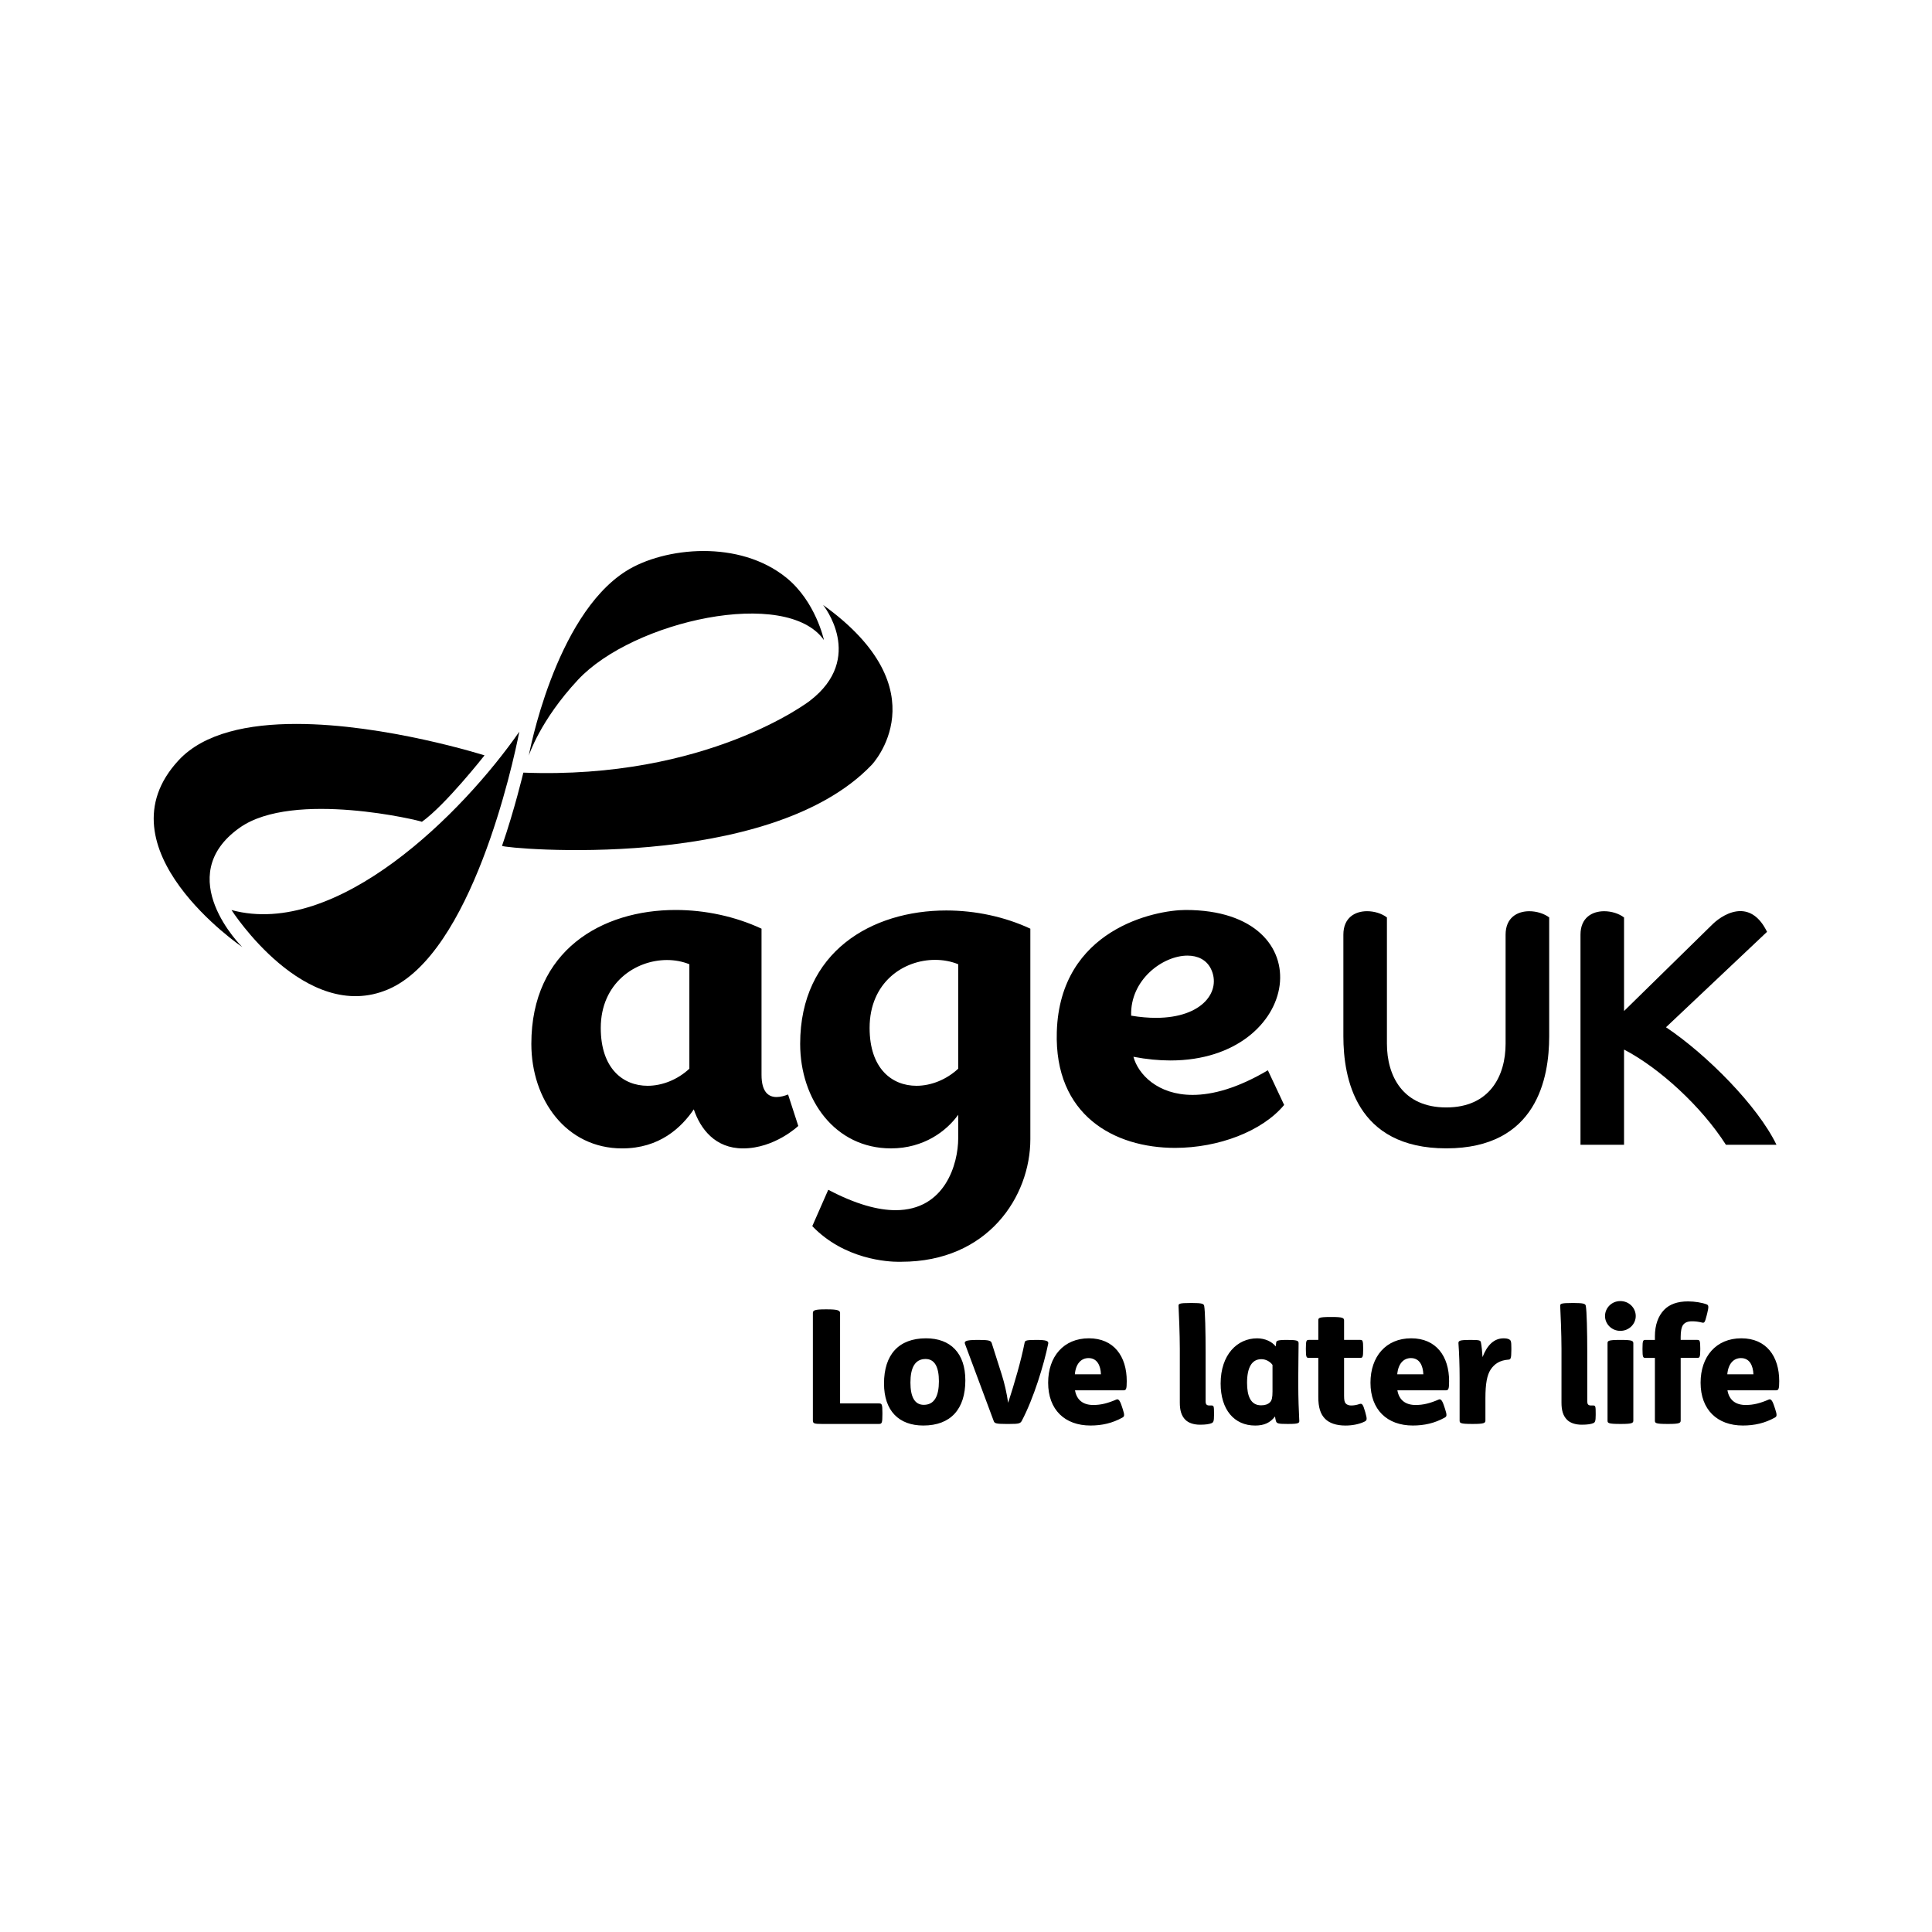 <?xml version="1.0" encoding="utf-8"?>
<!-- Generator: Adobe Illustrator 16.0.0, SVG Export Plug-In . SVG Version: 6.00 Build 0)  -->
<!DOCTYPE svg PUBLIC "-//W3C//DTD SVG 1.1//EN" "http://www.w3.org/Graphics/SVG/1.1/DTD/svg11.dtd">
<svg version="1.1" xmlns="http://www.w3.org/2000/svg" xmlns:xlink="http://www.w3.org/1999/xlink" x="0px" y="0px" width="85px"
	 height="85px" viewBox="0 0 85 85" enable-background="new 0 0 85 85" xml:space="preserve">
<g id="Background">
</g>
<g id="Guides">
</g>
<g id="Foreground">
	<g>
		<path d="M10.185,40.038c0,0,3.241,5.056,6.898,3.487c3.656-1.569,5.479-9.867,5.764-11.333
			C20.359,35.772,14.831,41.3,10.185,40.038"/>
		<path d="M7.86,33.447c-3.597,3.873,2.798,8.219,2.798,8.219s-3.155-3.102-0.11-5.252c2.364-1.669,7.999-0.297,8.014-0.258
			c1.039-0.74,2.755-2.923,2.755-2.923s-4.358-1.383-8.282-1.383C10.945,31.85,8.978,32.243,7.86,33.447"/>
		<path d="M27.536,25.13c-3.15,2-4.271,8.114-4.271,8.114s0.488-1.54,2.164-3.336c2.427-2.602,9.174-4.086,10.821-1.748
			c0,0-0.361-1.697-1.656-2.745c-1.034-0.837-2.361-1.173-3.639-1.173C29.637,24.243,28.372,24.599,27.536,25.13"/>
		<path d="M35.628,30.834c0,0-4.505,3.476-12.603,3.158c0,0-0.391,1.646-0.938,3.223c0.171,0.125,11.729,1.18,16.264-3.563
			c0,0,3.113-3.264-2.138-7.036C36.213,26.616,38.094,28.944,35.628,30.834"/>
		<g>
			<path fill-rule="evenodd" clip-rule="evenodd" d="M41.633,40.057c-3.267,0-6.429,1.804-6.429,5.868
				c0,2.461,1.534,4.599,3.995,4.599c1.445,0,2.447-0.764,2.958-1.479v1.034c0,1.113-0.569,3.164-2.753,3.164
				c-0.771,0-1.744-0.255-2.964-0.898l-0.703,1.6c1.416,1.472,3.328,1.569,3.807,1.569c0.072,0,0.112-0.002,0.112-0.002
				c3.81,0,5.675-2.873,5.675-5.393l0-9.261C44.206,40.333,42.911,40.057,41.633,40.057z M40.32,47.77
				c-1.075,0-2.061-0.752-2.061-2.545c0-2.01,1.492-2.995,2.88-2.995c0.355,0,0.704,0.064,1.018,0.192v4.596
				C41.643,47.498,40.965,47.77,40.32,47.77z M29.724,40.035c-3.237,0-6.347,1.77-6.347,5.891c0,2.461,1.534,4.599,3.995,4.599
				c1.633,0,2.597-0.902,3.152-1.718c0.289,0.854,0.934,1.718,2.166,1.718c1.396,0,2.431-0.988,2.431-0.988l-0.449-1.384
				c-0.143,0.056-0.327,0.112-0.507,0.112c-0.338,0-0.661-0.2-0.661-0.975v-6.432C32.354,40.322,31.029,40.035,29.724,40.035z
				 M28.492,47.77c-1.075,0-2.061-0.752-2.061-2.545c0-1.969,1.517-2.988,2.914-2.988c0.343,0,0.68,0.062,0.984,0.186v4.596
				C29.815,47.498,29.138,47.77,28.492,47.77z M52.163,40.035c-1.342,0.003-5.528,0.84-5.668,5.36
				c-0.114,3.673,2.525,5.107,5.203,5.107c1.907,0,3.833-0.727,4.799-1.889l-0.716-1.525c-1.331,0.787-2.433,1.083-3.311,1.083
				c-1.541,0-2.396-0.91-2.604-1.677c0.579,0.111,1.123,0.162,1.63,0.162c2.886,0,4.589-1.655,4.803-3.31
				C56.512,41.69,55.236,40.035,52.163,40.035z M50.853,44.781c-0.33,0-0.692-0.03-1.087-0.096
				c-0.052-1.577,1.392-2.642,2.478-2.642c0.449,0,0.836,0.182,1.033,0.584C53.742,43.585,52.936,44.781,50.853,44.781z"/>
			<path fill-rule="evenodd" clip-rule="evenodd" d="M67.283,40.09c-0.528,0-1.043,0.281-1.043,1.032v4.798
				c0,1.414-0.697,2.803-2.61,2.803c-1.914,0-2.611-1.389-2.611-2.803v-5.556c-0.217-0.168-0.547-0.275-0.873-0.275
				c-0.528,0-1.043,0.281-1.043,1.032v4.47c0,1.828,0.538,4.932,4.528,4.932s4.527-3.104,4.527-4.932v-5.228
				C67.939,40.197,67.608,40.09,67.283,40.09z M76.569,40.085c-0.49,0-0.953,0.321-1.205,0.56l-3.913,3.836v-4.116
				c-0.218-0.168-0.548-0.275-0.873-0.275c-0.528,0-1.043,0.281-1.043,1.032v9.243h1.916v-4.188
				c1.551,0.804,3.404,2.499,4.482,4.188h2.224c-0.819-1.7-3.051-3.958-4.86-5.17l4.445-4.198
				C77.407,40.311,76.979,40.085,76.569,40.085z"/>
		</g>
		<path fill-rule="evenodd" clip-rule="evenodd" d="M76.001,61.17c0.077,0.434,0.364,0.644,0.805,0.644
			c0.337,0,0.637-0.078,1.008-0.238c0.077-0.035,0.147,0,0.231,0.252l0.057,0.168c0.084,0.259,0.077,0.322-0.014,0.371
			c-0.441,0.245-0.896,0.35-1.408,0.35c-1.126,0-1.861-0.693-1.861-1.884c0-1.147,0.679-1.953,1.792-1.953
			c1.1,0,1.667,0.791,1.667,1.883c0,0.364-0.029,0.406-0.155,0.406H76.001z M77.143,60.463c-0.015-0.385-0.168-0.713-0.547-0.713
			c-0.322,0-0.56,0.244-0.602,0.713H77.143z M71.321,58.951c0.497,0,0.539,0.042,0.539,0.154v3.389c0,0.112-0.042,0.154-0.539,0.154
			h-0.035c-0.546,0-0.561-0.042-0.561-0.154v-3.389c0-0.113,0.015-0.154,0.561-0.154H71.321z M47.296,61.17
			c0.077,0.434,0.364,0.644,0.805,0.644c0.336,0,0.638-0.078,1.009-0.238c0.077-0.035,0.147,0,0.231,0.252l0.056,0.168
			c0.084,0.259,0.078,0.322-0.014,0.371c-0.441,0.245-0.896,0.35-1.407,0.35c-1.128,0-1.862-0.693-1.862-1.884
			c0-1.147,0.679-1.953,1.792-1.953c1.099,0,1.666,0.791,1.666,1.883c0,0.364-0.028,0.406-0.154,0.406H47.296z M48.437,60.463
			c-0.014-0.385-0.168-0.713-0.546-0.713c-0.322,0-0.561,0.244-0.602,0.713H48.437z M61.479,61.17
			c0.077,0.434,0.364,0.644,0.805,0.644c0.336,0,0.637-0.078,1.008-0.238c0.078-0.035,0.147,0,0.231,0.252l0.056,0.168
			c0.084,0.259,0.078,0.322-0.014,0.371c-0.441,0.245-0.896,0.35-1.408,0.35c-1.127,0-1.862-0.693-1.862-1.884
			c0-1.147,0.679-1.953,1.792-1.953c1.099,0,1.667,0.791,1.667,1.883c0,0.364-0.029,0.406-0.155,0.406H61.479z M62.621,60.463
			c-0.015-0.385-0.168-0.713-0.546-0.713c-0.322,0-0.56,0.244-0.602,0.713H62.621z M56.146,59.077
			c0.007-0.078,0.028-0.126,0.448-0.126h0.041c0.435,0,0.498,0.036,0.498,0.147c0,0.364-0.014,0.847-0.014,1.47v0.413
			c0,0.483,0.021,1.114,0.042,1.485c0.014,0.14,0.007,0.182-0.483,0.182h-0.035c-0.406,0-0.469-0.021-0.504-0.119
			c-0.021-0.062-0.035-0.14-0.042-0.21c-0.218,0.28-0.483,0.399-0.875,0.399c-0.924,0-1.519-0.7-1.519-1.848
			c0-1.275,0.735-1.989,1.604-1.989c0.35,0,0.658,0.147,0.819,0.357L56.146,59.077z M55.985,60.05
			c-0.105-0.147-0.294-0.252-0.49-0.252c-0.427,0-0.63,0.378-0.63,1.042c0,0.568,0.154,0.988,0.616,0.988
			c0.175,0,0.301-0.042,0.393-0.133c0.083-0.085,0.111-0.21,0.111-0.476V60.05z M42.471,60.729c0,1.267-0.645,1.988-1.849,1.988
			c-1.071,0-1.729-0.644-1.729-1.848c0-1.268,0.644-1.989,1.849-1.989C41.812,58.881,42.471,59.525,42.471,60.729z M40.055,60.827
			c0,0.623,0.183,0.98,0.588,0.98c0.469,0,0.665-0.392,0.665-1.036c0-0.623-0.182-0.981-0.588-0.981
			C40.25,59.791,40.055,60.183,40.055,60.827z M73.943,59.742v2.752c0,0.112-0.049,0.154-0.546,0.154h-0.035
			c-0.54,0-0.553-0.042-0.553-0.154v-2.752h-0.413c-0.104,0-0.133-0.021-0.133-0.371v-0.049c0-0.35,0.028-0.371,0.133-0.371h0.413
			V58.79c0-0.498,0.147-0.896,0.406-1.163c0.237-0.245,0.588-0.371,1.05-0.371c0.301,0,0.63,0.056,0.826,0.133
			c0.091,0.035,0.084,0.126,0.021,0.385l-0.028,0.112c-0.076,0.294-0.098,0.329-0.202,0.301c-0.148-0.035-0.288-0.055-0.428-0.055
			c-0.203,0-0.322,0.049-0.406,0.16c-0.07,0.098-0.105,0.28-0.105,0.525v0.133h0.729c0.105,0,0.133,0.021,0.133,0.371v0.049
			c0,0.35-0.028,0.371-0.133,0.371H73.943z M71.287,57.242c0.392,0,0.679,0.308,0.679,0.659c0,0.343-0.288,0.651-0.679,0.651
			c-0.386,0-0.673-0.308-0.673-0.651C70.614,57.55,70.901,57.242,71.287,57.242z M69.223,57.326c0.462,0,0.525,0.036,0.546,0.126
			c0.042,0.224,0.064,1.141,0.064,2.044v2.157c0,0.126,0.042,0.182,0.161,0.182h0.098c0.105,0,0.112,0.042,0.112,0.358v0.062
			c0,0.273-0.028,0.322-0.104,0.357c-0.099,0.042-0.253,0.069-0.512,0.069c-0.288,0-0.511-0.083-0.644-0.216
			c-0.182-0.183-0.245-0.427-0.245-0.757V59.35c0-0.644-0.042-1.639-0.056-1.883c-0.007-0.105,0.007-0.141,0.546-0.141H69.223z
			 M64.701,58.951c0.406,0,0.435,0.021,0.455,0.119c0.028,0.146,0.056,0.392,0.07,0.637c0.203-0.532,0.511-0.826,0.924-0.826
			c0.111,0,0.182,0.014,0.238,0.042c0.084,0.043,0.105,0.077,0.105,0.379v0.097c0,0.386-0.035,0.414-0.133,0.42
			c-0.372,0.028-0.609,0.183-0.777,0.435c-0.161,0.245-0.231,0.629-0.231,1.26v0.98c0,0.112-0.049,0.154-0.546,0.154h-0.035
			c-0.539,0-0.554-0.042-0.554-0.154v-1.876c0-0.532-0.021-1.113-0.049-1.484c-0.014-0.141,0.007-0.182,0.498-0.182H64.701z
			 M59.134,59.742v1.667c0,0.195,0.021,0.287,0.077,0.343c0.056,0.056,0.14,0.083,0.23,0.083c0.133,0,0.245-0.021,0.365-0.062
			c0.119-0.042,0.161,0.014,0.245,0.308l0.021,0.07c0.091,0.315,0.063,0.343-0.049,0.399c-0.23,0.112-0.539,0.168-0.826,0.168
			c-0.42,0-0.714-0.112-0.896-0.294C58.09,62.214,58,61.912,58,61.464v-1.723h-0.414c-0.104,0-0.133-0.021-0.133-0.371v-0.049
			c0-0.35,0.028-0.371,0.133-0.371H58v-0.848c0-0.118,0.006-0.16,0.552-0.16h0.036c0.497,0,0.546,0.042,0.546,0.16v0.848h0.707
			c0.105,0,0.133,0.021,0.133,0.371v0.049c0,0.35-0.028,0.371-0.133,0.371H59.134z M52.433,57.326c0.462,0,0.525,0.036,0.546,0.126
			c0.042,0.224,0.063,1.141,0.063,2.044v2.157c0,0.126,0.043,0.182,0.161,0.182H53.3c0.105,0,0.112,0.042,0.112,0.358v0.062
			c0,0.273-0.027,0.322-0.104,0.357c-0.098,0.042-0.252,0.069-0.512,0.069c-0.287,0-0.511-0.083-0.644-0.216
			c-0.182-0.183-0.245-0.427-0.245-0.757V59.35c0-0.644-0.042-1.639-0.056-1.883c-0.006-0.105,0.007-0.141,0.546-0.141H52.433z
			 M43.065,58.951c0.456,0,0.533,0.036,0.567,0.14l0.441,1.387c0.126,0.399,0.217,0.805,0.281,1.239
			c0.279-0.854,0.573-1.87,0.721-2.626c0.021-0.099,0.021-0.14,0.483-0.14H45.6c0.42,0,0.54,0.042,0.518,0.161
			c-0.189,0.931-0.644,2.416-1.162,3.396c-0.063,0.119-0.133,0.14-0.539,0.14h-0.162c-0.42,0-0.497-0.027-0.532-0.119l-1.26-3.382
			c-0.049-0.125-0.028-0.196,0.546-0.196H43.065z M36.393,57.606c0.441,0,0.567,0.042,0.567,0.161v3.978h1.701
			c0.14,0,0.161,0.028,0.161,0.42v0.049c0,0.399-0.021,0.434-0.161,0.434h-2.492c-0.35,0-0.406-0.021-0.406-0.154v-4.727
			c0-0.119,0.084-0.161,0.553-0.161H36.393z"/>
	</g>
</g>
</svg>
